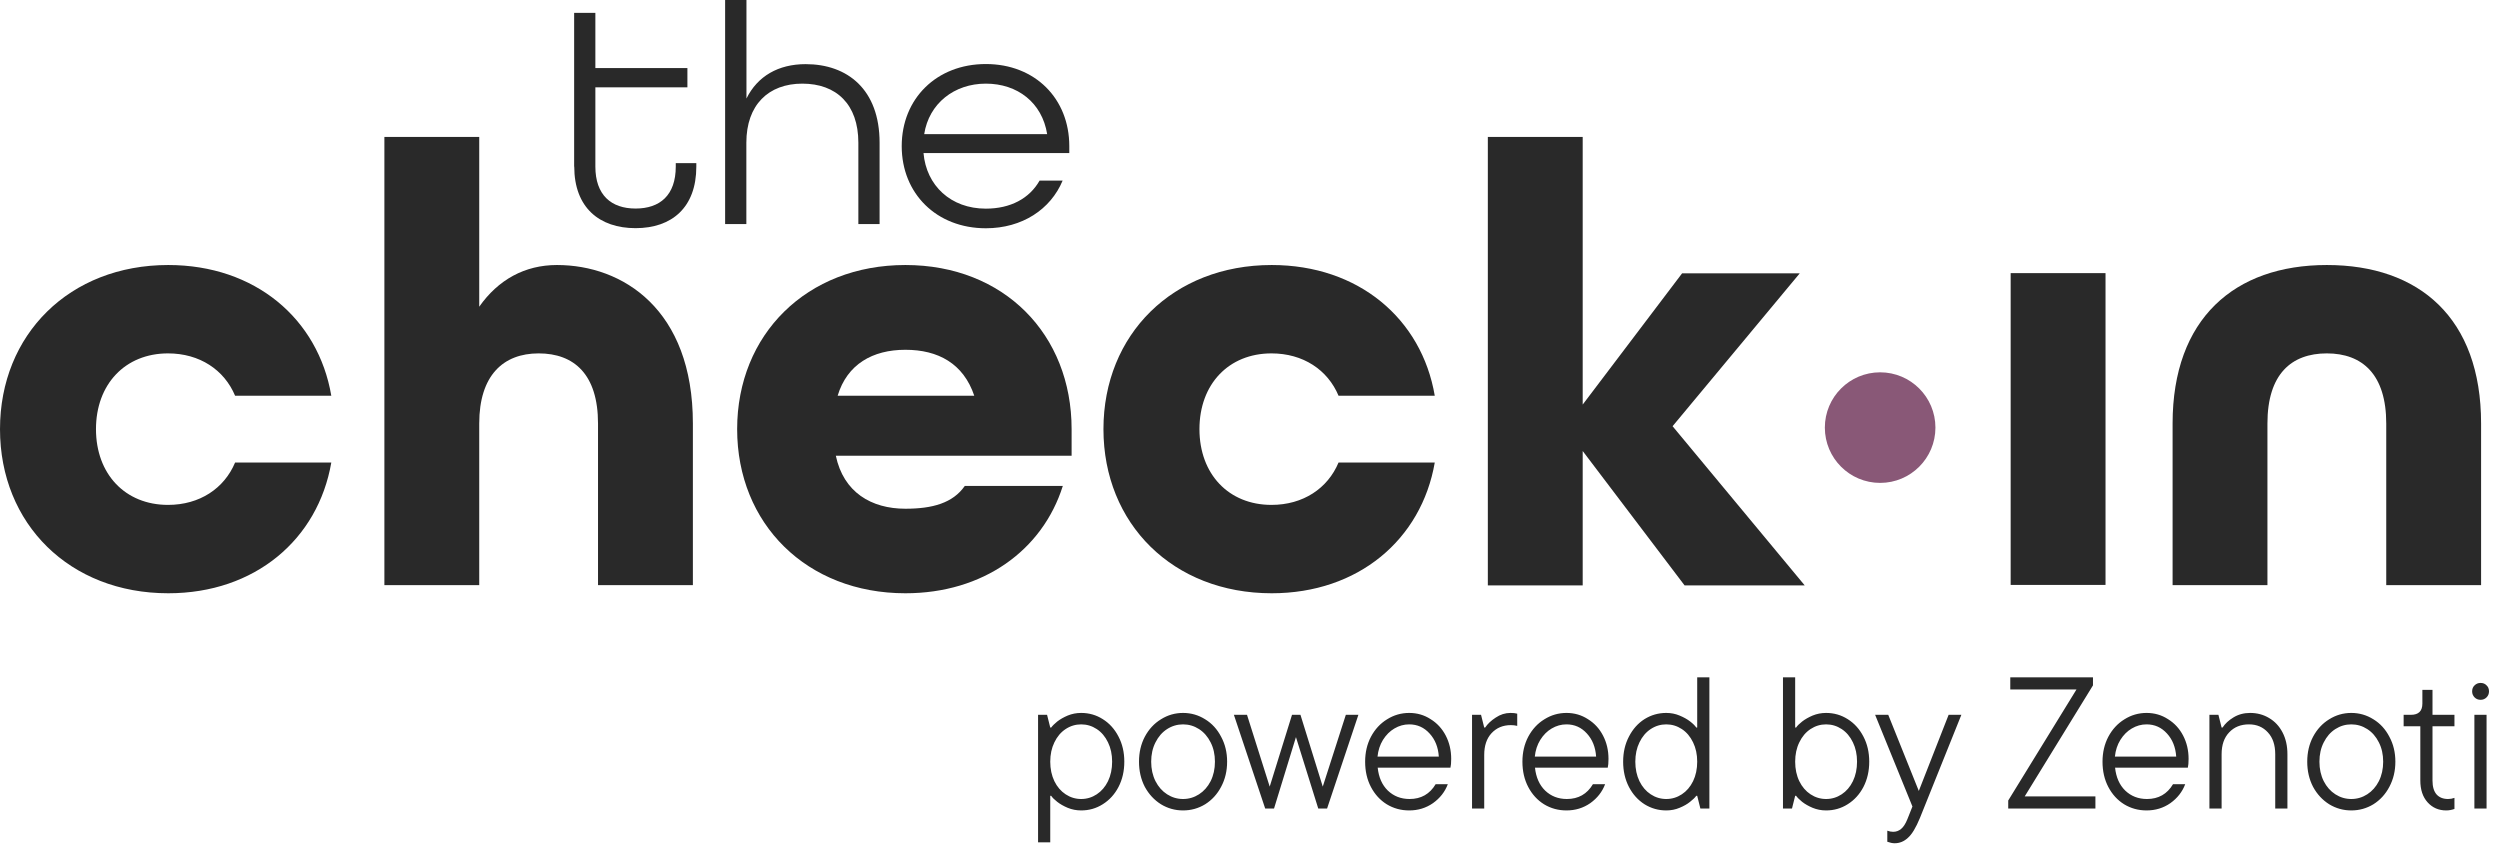 <svg xmlns="http://www.w3.org/2000/svg" width="163" height="56" viewBox="0 0 163 56" fill="none"><path d="M0 27.98C0 21.806 4.535 17.279 10.97 17.279C16.624 17.279 20.747 20.777 21.601 25.804H15.329C14.622 24.114 13.017 23.041 10.955 23.041C8.158 23.041 6.258 25.055 6.258 27.98C6.258 30.905 8.158 32.919 10.955 32.919C13.017 32.919 14.622 31.846 15.329 30.155H21.601C20.733 35.182 16.61 38.681 10.97 38.681C4.535 38.681 0 34.154 0 27.98Z" fill="#292929"></path><path d="M25.062 8.93H31.246V19.998C32.483 18.234 34.221 17.279 36.312 17.279C40.596 17.279 45.176 20.16 45.176 27.612V38.152H38.991V27.612C38.991 24.408 37.431 23.041 35.119 23.041C32.807 23.041 31.246 24.482 31.246 27.612V38.152H25.062V8.93Z" fill="#292929"></path><path d="M48.062 27.98C48.062 21.806 52.597 17.279 59.032 17.279C65.466 17.279 69.869 21.806 69.869 27.98V29.714H54.496C54.997 32.096 56.808 33.169 59.032 33.169C60.799 33.169 62.124 32.801 62.904 31.684H69.295C67.97 35.888 64.097 38.681 59.032 38.681C52.597 38.681 48.062 34.154 48.062 27.98ZM63.523 25.804C62.816 23.702 61.167 22.806 59.032 22.806C56.897 22.806 55.233 23.746 54.614 25.804H63.523Z" fill="#292929"></path><path d="M71.945 27.98C71.945 21.806 76.481 17.279 82.915 17.279C88.57 17.279 92.693 20.777 93.547 25.804H87.274C86.567 24.114 84.962 23.041 82.901 23.041C80.103 23.041 78.204 25.055 78.204 27.98C78.204 30.905 80.103 32.919 82.901 32.919C84.962 32.919 86.567 31.846 87.274 30.155H93.547C92.678 35.182 88.555 38.681 82.915 38.681C76.481 38.681 71.945 34.154 71.945 27.98Z" fill="#292929"></path><path d="M97.007 8.93H103.192V26.378L109.671 17.823H117.342L109.052 27.789L117.666 38.166H109.833L103.192 29.406V38.166H97.007V8.944V8.93Z" fill="#292929"></path><path d="M131.095 17.808H137.28V38.137H131.095V17.808Z" fill="#292929"></path><path d="M141.653 27.612C141.653 20.777 145.688 17.279 151.71 17.279C157.733 17.279 161.767 20.733 161.767 27.612V38.152H155.583V27.612C155.583 24.408 154.022 23.041 151.71 23.041C149.398 23.041 147.837 24.393 147.837 27.612V38.152H141.653V27.612Z" fill="#292929"></path><path d="M37.434 10.863V0.838H38.818V4.439H44.819V5.696H38.818V10.863C38.818 12.715 39.849 13.597 41.439 13.597C43.029 13.597 44.06 12.729 44.06 10.863V10.635H45.4V10.863C45.4 13.538 43.795 14.876 41.439 14.876C39.083 14.876 37.441 13.538 37.441 10.863H37.434Z" fill="#292929"></path><path d="M47.285 0H48.669V6.424C49.391 4.961 50.753 4.182 52.527 4.182C55.251 4.182 57.349 5.828 57.349 9.305V14.611H55.965V9.305C55.965 6.791 54.522 5.453 52.313 5.453C50.105 5.453 48.662 6.835 48.662 9.305V14.611H47.278V0H47.285Z" fill="#292929"></path><path d="M58.792 9.525C58.792 6.438 61.06 4.175 64.277 4.175C67.495 4.175 69.718 6.438 69.718 9.525V9.981H60.213C60.397 12.097 61.988 13.604 64.277 13.604C65.882 13.604 67.119 12.943 67.782 11.774H69.284C68.503 13.648 66.648 14.883 64.277 14.883C61.06 14.883 58.792 12.619 58.792 9.532V9.525ZM68.275 8.746C67.944 6.688 66.339 5.453 64.277 5.453C62.216 5.453 60.567 6.747 60.258 8.746H68.275Z" fill="#292929"></path><circle cx="122.585" cy="27.88" r="3.605" fill="#895877"></circle><path d="M67.682 54.919V46.606H68.269L68.476 47.437H68.537C68.619 47.323 68.749 47.192 68.929 47.046C69.116 46.899 69.344 46.769 69.613 46.654C69.89 46.54 70.184 46.483 70.493 46.483C71.007 46.483 71.476 46.618 71.899 46.887C72.331 47.156 72.674 47.535 72.926 48.024C73.179 48.505 73.305 49.051 73.305 49.662C73.305 50.273 73.179 50.823 72.926 51.312C72.674 51.793 72.331 52.168 71.899 52.437C71.476 52.706 71.007 52.84 70.493 52.84C70.184 52.84 69.89 52.783 69.613 52.669C69.344 52.555 69.116 52.425 68.929 52.278C68.741 52.131 68.611 52.001 68.537 51.887H68.476V54.919H67.682ZM70.493 52.095C70.86 52.095 71.198 51.993 71.508 51.789C71.818 51.585 72.062 51.3 72.242 50.933C72.421 50.559 72.511 50.135 72.511 49.662C72.511 49.189 72.421 48.77 72.242 48.403C72.062 48.028 71.818 47.739 71.508 47.535C71.198 47.331 70.86 47.229 70.493 47.229C70.127 47.229 69.788 47.331 69.479 47.535C69.169 47.739 68.925 48.028 68.745 48.403C68.566 48.77 68.476 49.189 68.476 49.662C68.476 50.135 68.566 50.559 68.745 50.933C68.925 51.3 69.169 51.585 69.479 51.789C69.788 51.993 70.127 52.095 70.493 52.095ZM77.135 52.84C76.614 52.84 76.133 52.706 75.693 52.437C75.253 52.16 74.902 51.781 74.641 51.3C74.389 50.811 74.263 50.265 74.263 49.662C74.263 49.059 74.389 48.517 74.641 48.036C74.902 47.547 75.253 47.168 75.693 46.899C76.133 46.622 76.614 46.483 77.135 46.483C77.657 46.483 78.138 46.622 78.578 46.899C79.018 47.168 79.365 47.547 79.617 48.036C79.878 48.517 80.008 49.059 80.008 49.662C80.008 50.265 79.878 50.811 79.617 51.3C79.365 51.781 79.018 52.16 78.578 52.437C78.138 52.706 77.657 52.84 77.135 52.84ZM77.135 52.095C77.51 52.095 77.857 51.993 78.175 51.789C78.492 51.585 78.745 51.3 78.933 50.933C79.12 50.559 79.214 50.135 79.214 49.662C79.214 49.189 79.12 48.77 78.933 48.403C78.745 48.028 78.492 47.739 78.175 47.535C77.857 47.331 77.51 47.229 77.135 47.229C76.76 47.229 76.414 47.331 76.096 47.535C75.778 47.739 75.526 48.028 75.338 48.403C75.151 48.77 75.057 49.189 75.057 49.662C75.057 50.135 75.151 50.559 75.338 50.933C75.526 51.3 75.778 51.585 76.096 51.789C76.414 51.993 76.76 52.095 77.135 52.095ZM86.244 51.288L87.748 46.606H88.567L86.525 52.718H85.951L84.496 48.06L83.066 52.718H82.491L80.45 46.606H81.305L82.785 51.288L84.239 46.606H84.79L86.244 51.288ZM94.618 49.479C94.618 49.731 94.602 49.923 94.569 50.053H89.826C89.891 50.681 90.111 51.178 90.486 51.545C90.869 51.911 91.342 52.095 91.904 52.095C92.654 52.095 93.221 51.773 93.604 51.129H94.398C94.211 51.626 93.889 52.038 93.432 52.364C92.976 52.682 92.459 52.84 91.88 52.84C91.342 52.84 90.853 52.706 90.413 52.437C89.981 52.168 89.638 51.793 89.386 51.312C89.133 50.831 89.007 50.281 89.007 49.662C89.007 49.059 89.133 48.517 89.386 48.036C89.647 47.547 89.997 47.168 90.437 46.899C90.877 46.622 91.358 46.483 91.88 46.483C92.393 46.483 92.858 46.618 93.273 46.887C93.697 47.148 94.027 47.506 94.264 47.963C94.5 48.419 94.618 48.924 94.618 49.479ZM91.88 47.229C91.537 47.229 91.216 47.319 90.914 47.498C90.621 47.669 90.372 47.918 90.168 48.244C89.973 48.562 89.855 48.924 89.814 49.332H93.811C93.771 48.721 93.571 48.219 93.212 47.828C92.854 47.429 92.41 47.229 91.88 47.229ZM95.977 52.718V46.606H96.564L96.771 47.437H96.832C96.987 47.201 97.216 46.985 97.517 46.789C97.819 46.585 98.141 46.483 98.483 46.483C98.67 46.483 98.817 46.5 98.923 46.532V47.327C98.793 47.294 98.654 47.278 98.507 47.278C97.994 47.278 97.574 47.453 97.248 47.804C96.93 48.146 96.771 48.619 96.771 49.222V52.718H95.977ZM104.874 49.479C104.874 49.731 104.857 49.923 104.825 50.053H100.081C100.147 50.681 100.367 51.178 100.742 51.545C101.125 51.911 101.597 52.095 102.16 52.095C102.91 52.095 103.476 51.773 103.859 51.129H104.654C104.466 51.626 104.144 52.038 103.688 52.364C103.231 52.682 102.714 52.84 102.135 52.84C101.597 52.84 101.108 52.706 100.668 52.437C100.236 52.168 99.894 51.793 99.641 51.312C99.389 50.831 99.262 50.281 99.262 49.662C99.262 49.059 99.389 48.517 99.641 48.036C99.902 47.547 100.253 47.168 100.693 46.899C101.133 46.622 101.614 46.483 102.135 46.483C102.649 46.483 103.113 46.618 103.529 46.887C103.953 47.148 104.283 47.506 104.519 47.963C104.756 48.419 104.874 48.924 104.874 49.479ZM102.135 47.229C101.793 47.229 101.471 47.319 101.169 47.498C100.876 47.669 100.627 47.918 100.424 48.244C100.228 48.562 100.11 48.924 100.069 49.332H104.067C104.026 48.721 103.826 48.219 103.468 47.828C103.109 47.429 102.665 47.229 102.135 47.229ZM108.64 52.84C108.127 52.84 107.654 52.706 107.222 52.437C106.798 52.168 106.46 51.793 106.208 51.312C105.955 50.823 105.829 50.273 105.829 49.662C105.829 49.051 105.955 48.505 106.208 48.024C106.46 47.535 106.798 47.156 107.222 46.887C107.654 46.618 108.127 46.483 108.64 46.483C108.95 46.483 109.239 46.54 109.508 46.654C109.786 46.769 110.018 46.899 110.205 47.046C110.393 47.192 110.523 47.323 110.596 47.437H110.658V44.16H111.452V52.718H110.865L110.658 51.887H110.596C110.515 52.001 110.381 52.131 110.193 52.278C110.014 52.425 109.786 52.555 109.508 52.669C109.239 52.783 108.95 52.84 108.64 52.84ZM108.64 52.095C109.007 52.095 109.345 51.993 109.655 51.789C109.965 51.585 110.209 51.3 110.389 50.933C110.568 50.559 110.658 50.135 110.658 49.662C110.658 49.189 110.568 48.77 110.389 48.403C110.209 48.028 109.965 47.739 109.655 47.535C109.345 47.331 109.007 47.229 108.64 47.229C108.274 47.229 107.935 47.331 107.626 47.535C107.316 47.739 107.072 48.028 106.892 48.403C106.713 48.77 106.623 49.189 106.623 49.662C106.623 50.135 106.713 50.559 106.892 50.933C107.072 51.3 107.316 51.585 107.626 51.789C107.935 51.993 108.274 52.095 108.64 52.095ZM119.062 52.84C118.752 52.84 118.459 52.783 118.182 52.669C117.913 52.555 117.685 52.425 117.497 52.278C117.318 52.131 117.187 52.001 117.106 51.887H117.045L116.837 52.718H116.25V44.16H117.045V47.437H117.106C117.179 47.323 117.31 47.192 117.497 47.046C117.685 46.899 117.913 46.769 118.182 46.654C118.459 46.54 118.752 46.483 119.062 46.483C119.575 46.483 120.044 46.618 120.468 46.887C120.9 47.156 121.242 47.535 121.495 48.024C121.747 48.505 121.874 49.051 121.874 49.662C121.874 50.273 121.747 50.823 121.495 51.312C121.242 51.793 120.9 52.168 120.468 52.437C120.044 52.706 119.575 52.84 119.062 52.84ZM119.062 52.095C119.429 52.095 119.767 51.993 120.077 51.789C120.386 51.585 120.631 51.3 120.81 50.933C120.989 50.559 121.079 50.135 121.079 49.662C121.079 49.189 120.989 48.77 120.81 48.403C120.631 48.028 120.386 47.739 120.077 47.535C119.767 47.331 119.429 47.229 119.062 47.229C118.695 47.229 118.357 47.331 118.047 47.535C117.738 47.739 117.493 48.028 117.314 48.403C117.134 48.77 117.045 49.189 117.045 49.662C117.045 50.135 117.134 50.559 117.314 50.933C117.493 51.3 117.738 51.585 118.047 51.789C118.357 51.993 118.695 52.095 119.062 52.095ZM127.05 46.606H127.881L125.18 53.33C124.919 53.965 124.658 54.397 124.397 54.625C124.145 54.862 123.855 54.98 123.529 54.98C123.391 54.98 123.232 54.947 123.052 54.882V54.161C123.183 54.21 123.309 54.234 123.431 54.234C123.627 54.234 123.798 54.173 123.945 54.051C124.1 53.929 124.238 53.717 124.36 53.415L124.691 52.584L122.258 46.606H123.114L125.106 51.569L127.05 46.606ZM136.462 44.686L132.012 51.924H136.621V52.718H130.936V52.193L135.386 44.955H131.07V44.16H136.462V44.686ZM142.696 49.479C142.696 49.731 142.679 49.923 142.647 50.053H137.903C137.969 50.681 138.189 51.178 138.564 51.545C138.947 51.911 139.419 52.095 139.982 52.095C140.732 52.095 141.298 51.773 141.681 51.129H142.476C142.288 51.626 141.966 52.038 141.51 52.364C141.054 52.682 140.536 52.84 139.957 52.84C139.419 52.84 138.93 52.706 138.49 52.437C138.058 52.168 137.716 51.793 137.463 51.312C137.211 50.831 137.084 50.281 137.084 49.662C137.084 49.059 137.211 48.517 137.463 48.036C137.724 47.547 138.075 47.168 138.515 46.899C138.955 46.622 139.436 46.483 139.957 46.483C140.471 46.483 140.935 46.618 141.351 46.887C141.775 47.148 142.105 47.506 142.341 47.963C142.578 48.419 142.696 48.924 142.696 49.479ZM139.957 47.229C139.615 47.229 139.293 47.319 138.992 47.498C138.698 47.669 138.45 47.918 138.246 48.244C138.05 48.562 137.932 48.924 137.891 49.332H141.889C141.848 48.721 141.648 48.219 141.29 47.828C140.931 47.429 140.487 47.229 139.957 47.229ZM144.054 52.718V46.606H144.641L144.849 47.437H144.91C145.073 47.184 145.309 46.964 145.619 46.777C145.937 46.581 146.3 46.483 146.707 46.483C147.163 46.483 147.575 46.593 147.942 46.813C148.317 47.033 148.61 47.347 148.822 47.755C149.034 48.162 149.14 48.635 149.14 49.173V52.718H148.345V49.173C148.345 48.57 148.186 48.097 147.868 47.755C147.551 47.404 147.139 47.229 146.634 47.229C146.096 47.229 145.664 47.404 145.338 47.755C145.012 48.097 144.849 48.57 144.849 49.173V52.718H144.054ZM153.305 52.84C152.783 52.84 152.302 52.706 151.862 52.437C151.422 52.16 151.072 51.781 150.811 51.3C150.558 50.811 150.432 50.265 150.432 49.662C150.432 49.059 150.558 48.517 150.811 48.036C151.072 47.547 151.422 47.168 151.862 46.899C152.302 46.622 152.783 46.483 153.305 46.483C153.826 46.483 154.307 46.622 154.747 46.899C155.188 47.168 155.534 47.547 155.787 48.036C156.047 48.517 156.178 49.059 156.178 49.662C156.178 50.265 156.047 50.811 155.787 51.3C155.534 51.781 155.188 52.16 154.747 52.437C154.307 52.706 153.826 52.84 153.305 52.84ZM153.305 52.095C153.68 52.095 154.026 51.993 154.344 51.789C154.662 51.585 154.915 51.3 155.102 50.933C155.289 50.559 155.383 50.135 155.383 49.662C155.383 49.189 155.289 48.77 155.102 48.403C154.915 48.028 154.662 47.739 154.344 47.535C154.026 47.331 153.68 47.229 153.305 47.229C152.93 47.229 152.584 47.331 152.266 47.535C151.948 47.739 151.695 48.028 151.508 48.403C151.32 48.77 151.227 49.189 151.227 49.662C151.227 50.135 151.32 50.559 151.508 50.933C151.695 51.3 151.948 51.585 152.266 51.789C152.584 51.993 152.93 52.095 153.305 52.095ZM159.492 52.84C159.003 52.84 158.599 52.665 158.282 52.315C157.964 51.964 157.805 51.488 157.805 50.885V47.351H156.717V46.606H157.194C157.691 46.606 157.939 46.361 157.939 45.872V44.98H158.599V46.606H160.03V47.351H158.599V50.897C158.599 51.296 158.689 51.598 158.868 51.801C159.048 51.997 159.296 52.095 159.614 52.095C159.761 52.095 159.899 52.07 160.03 52.021V52.743C159.851 52.808 159.671 52.84 159.492 52.84ZM162.124 52.718H161.33V46.606H162.124V52.718ZM161.733 45.628C161.578 45.628 161.448 45.575 161.342 45.469C161.236 45.363 161.183 45.232 161.183 45.077C161.183 44.914 161.236 44.784 161.342 44.686C161.448 44.58 161.578 44.527 161.733 44.527C161.896 44.527 162.026 44.58 162.124 44.686C162.23 44.784 162.283 44.914 162.283 45.077C162.283 45.232 162.23 45.363 162.124 45.469C162.018 45.575 161.888 45.628 161.733 45.628Z" fill="#292929"></path></svg>